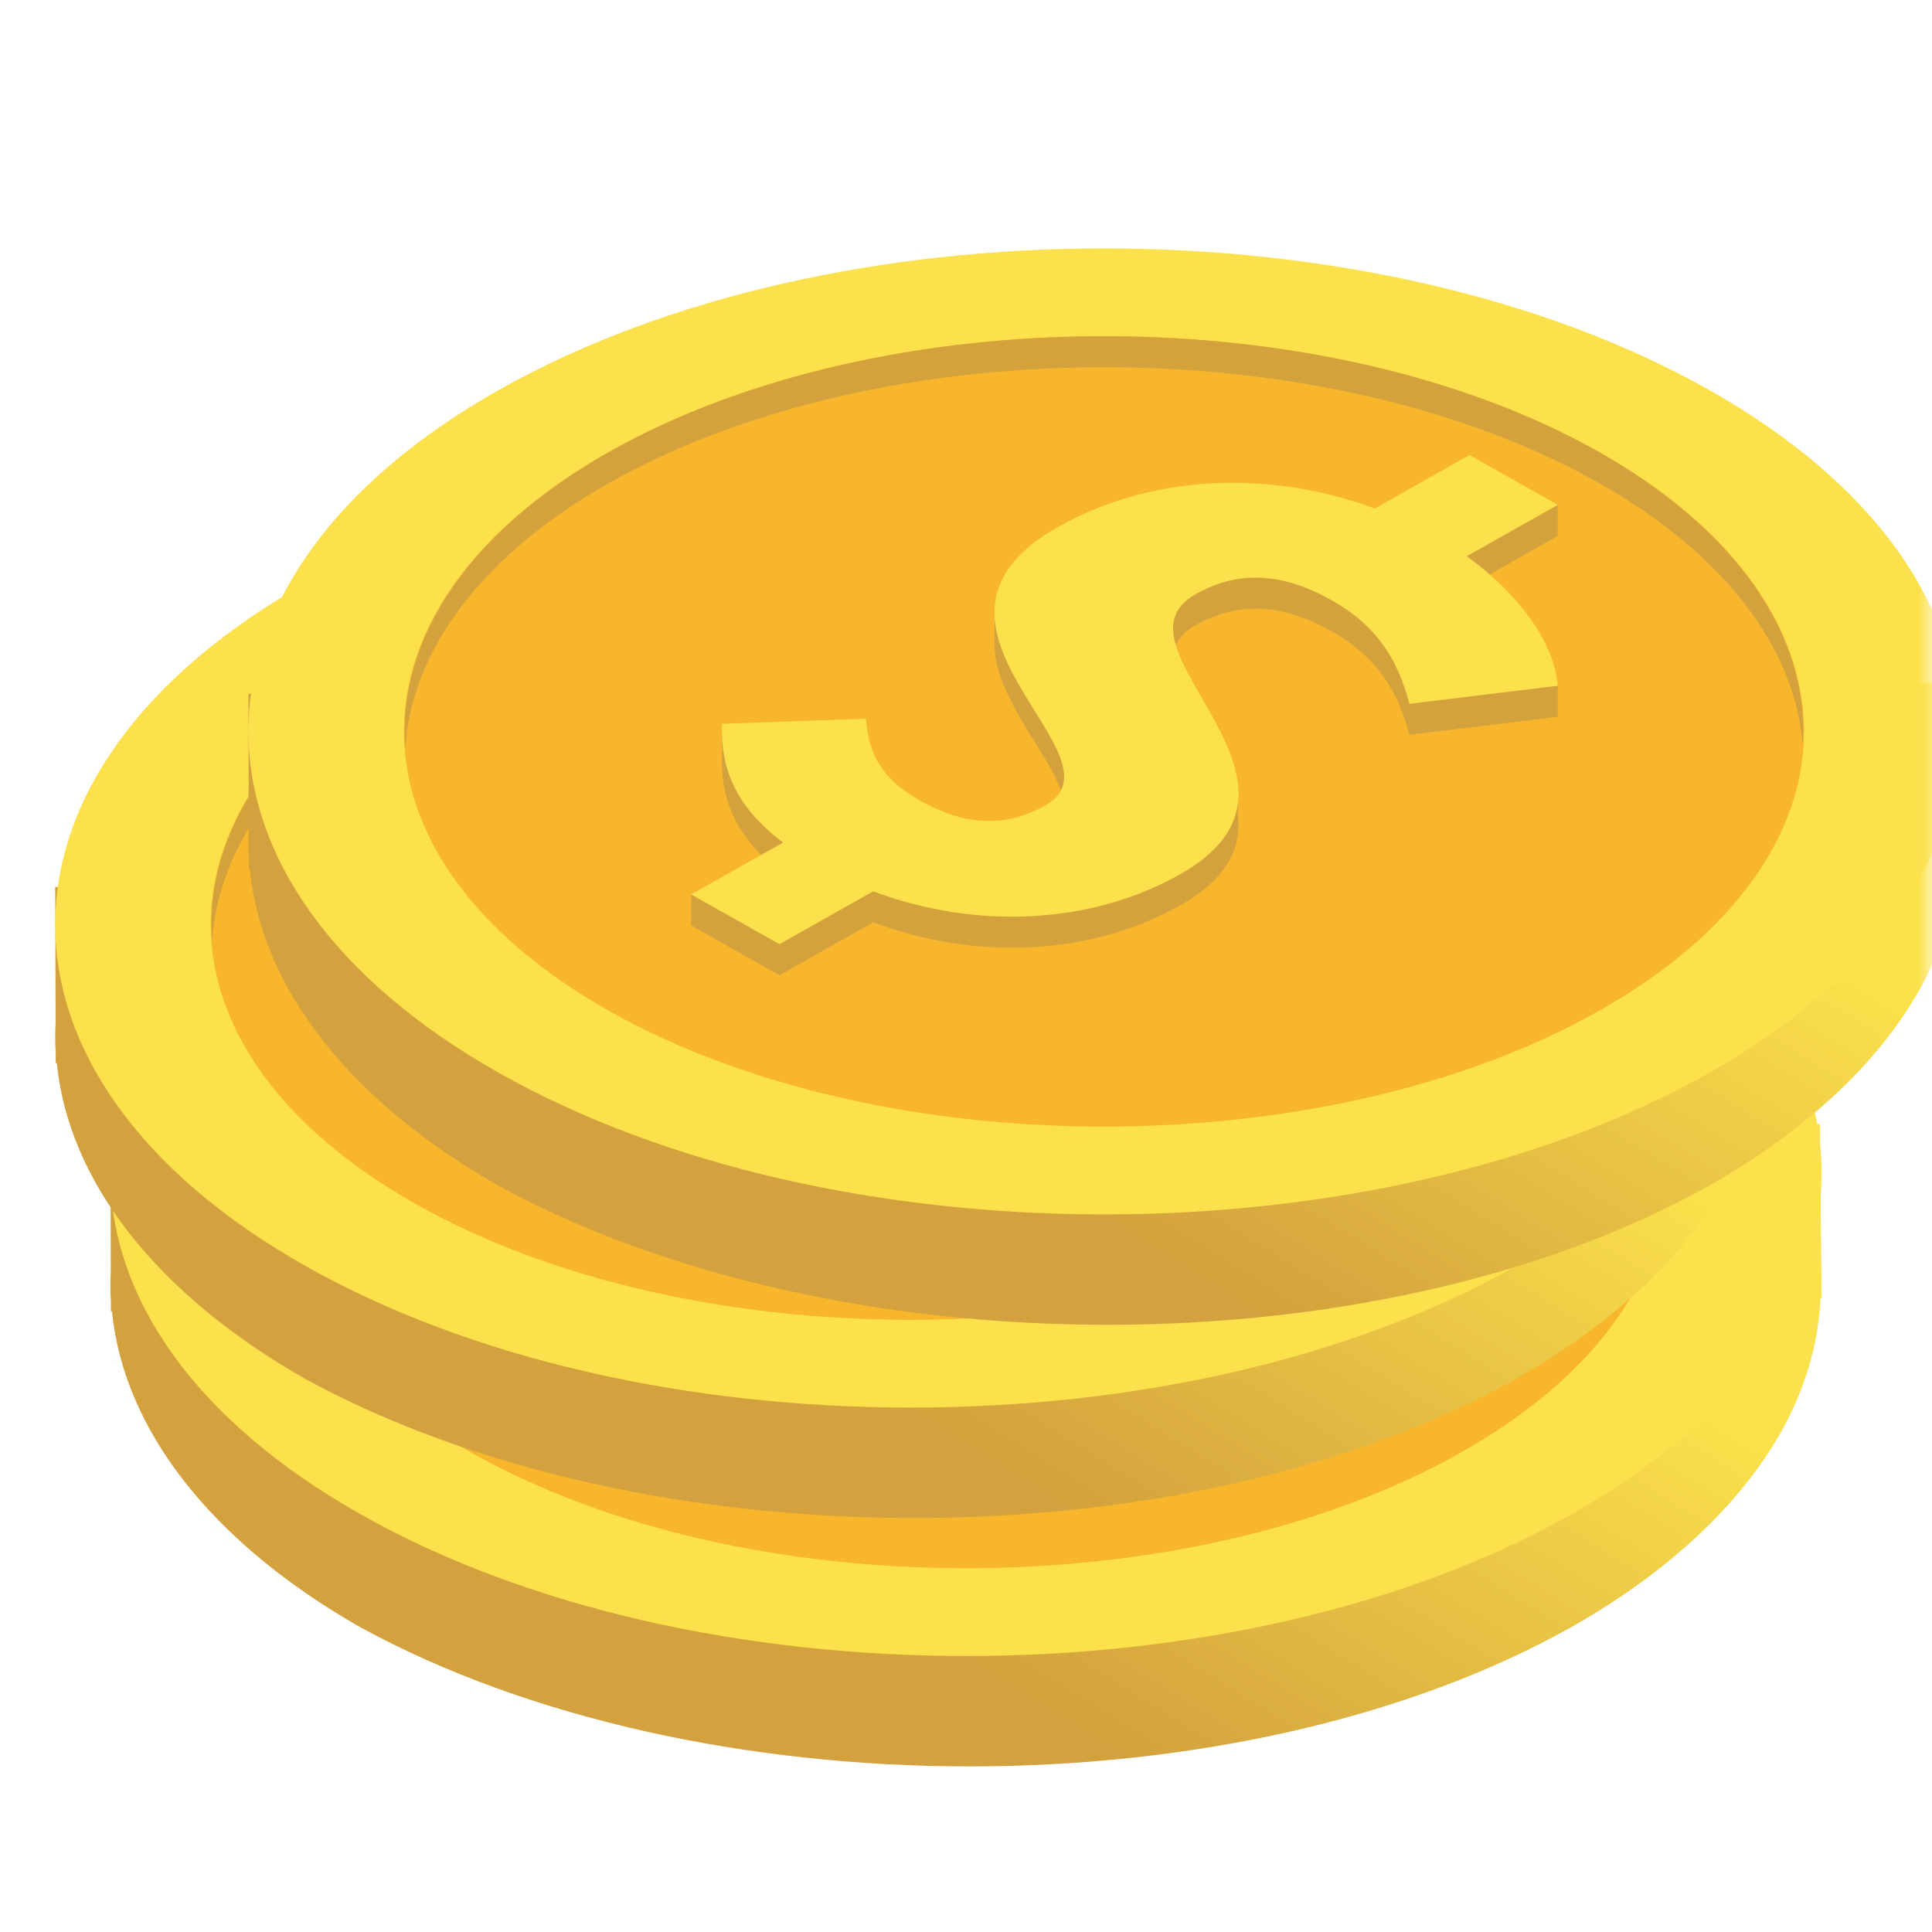 <?xml version="1.0" encoding="UTF-8"?>
<svg width="70px" height="70px" viewBox="0 0 70 70" version="1.1" xmlns="http://www.w3.org/2000/svg" xmlns:xlink="http://www.w3.org/1999/xlink">
    <title>icon__risk-identify__3</title>
    <defs>
        <rect id="path-1" x="0" y="0" width="70" height="70"></rect>
        <linearGradient x1="32.916%" y1="67.208%" x2="68.297%" y2="33.185%" id="linearGradient-3">
            <stop stop-color="#D3A13D" offset="0%"></stop>
            <stop stop-color="#FBE14B" offset="100%"></stop>
        </linearGradient>
        <linearGradient x1="32.915%" y1="67.209%" x2="68.296%" y2="33.189%" id="linearGradient-4">
            <stop stop-color="#D3A13D" offset="0%"></stop>
            <stop stop-color="#FBE14B" offset="100%"></stop>
        </linearGradient>
        <linearGradient x1="32.913%" y1="67.211%" x2="68.295%" y2="33.188%" id="linearGradient-5">
            <stop stop-color="#D3A13D" offset="0%"></stop>
            <stop stop-color="#FBE14B" offset="100%"></stop>
        </linearGradient>
    </defs>
    <g id="icon__risk-identify__3" stroke="none" stroke-width="1" fill="none" fill-rule="evenodd">
        <mask id="mask-2" fill="white">
            <use xlink:href="#path-1"></use>
        </mask>
        <g id="Mask"></g>
        <path d="M13.049,34.045 C9.573,36.027 6.974,38.456 5.476,41.12 L5.476,41.12 L4,41.135 L4.014,46.042 C3.994,46.419 3.996,46.796 4.018,47.172 L4.018,47.172 L4.018,47.515 L4.058,47.515 C4.485,51.825 7.688,55.896 13.049,58.955 L13.049,58.955 C25.283,65.637 44.847,65.726 56.929,58.955 L56.929,58.955 C60.606,56.871 63.295,54.291 64.76,51.457 L64.76,51.457 C65.489,50.019 65.894,48.531 65.96,47.036 L65.96,47.036 L66,47.036 L65.996,46.505 C65.998,46.356 65.996,46.208 65.991,46.057 L65.991,46.057 L65.938,40.726 L64.282,40.737 C62.753,38.219 60.238,35.934 56.929,34.045 L56.929,34.045 C50.795,30.692 42.816,29 34.863,29 L34.863,29 C26.957,29 19.074,30.67 13.049,34.045" id="Fill-1" fill="url(#linearGradient-3)" mask="url(#mask-2)"></path>
        <path d="M56.921,54.874 C69.026,48.041 69.026,36.962 56.921,30.126 C44.813,23.291 25.187,23.291 13.079,30.126 C0.974,36.962 0.974,48.041 13.079,54.874 C25.187,61.709 44.813,61.709 56.921,54.874" id="Fill-4" fill="#FCE14C" mask="url(#mask-2)"></path>
        <path d="M52.934,52.625 C62.84,47.034 62.84,37.967 52.934,32.376 C43.029,26.784 26.971,26.784 17.066,32.376 C7.159,37.967 7.159,47.034 17.066,52.625 C26.971,58.218 43.029,58.218 52.934,52.625" id="Fill-6" fill="#F8B62D" mask="url(#mask-2)"></path>
        <path d="M60.315,43.018 C60.053,39.437 57.42,36.041 52.933,33.501 C43.028,27.908 26.972,27.908 17.067,33.499 C12.546,36.062 9.91,39.493 9.685,43.108 C9.377,39.105 12.053,35.212 17.067,32.376 C26.972,26.785 43.028,26.785 52.933,32.376 C57.905,35.191 60.577,39.045 60.315,43.018" id="Fill-8" fill="#D3A23D" mask="url(#mask-2)"></path>
        <path d="M20.043,49.531 L23.241,51.337 L26.638,49.419 C30.364,50.816 34.522,50.631 37.755,48.806 C39.115,48.038 39.703,47.188 39.839,46.314 C39.883,46.036 39.883,45.765 39.848,45.492 L39.859,44.45 L39.584,44.461 C38.703,42.104 36.238,39.829 38.314,38.659 C39.83,37.802 41.415,37.839 43.262,38.882 C44.844,39.776 45.637,40.968 46.064,42.623 L51.441,41.973 L51.441,40.847 L51.179,40.878 C50.67,39.552 49.486,38.243 48.143,37.281 L51.441,35.418 L51.441,34.294 L50.446,34.856 L48.243,33.614 L44.811,35.549 C40.689,34.042 36.5,34.432 33.333,36.218 C32.239,36.838 31.607,37.49 31.29,38.159 L31.035,38.024 L31.035,39.214 C31.031,39.283 31.031,39.352 31.033,39.421 C31.134,42.227 35.122,45.042 32.871,46.312 C31.387,47.149 29.904,47.018 28.321,46.124 C26.937,45.343 26.475,44.45 26.376,43.163 L22.097,43.316 L21.157,42.472 L21.159,43.591 L21.159,43.658 L21.159,43.727 C21.188,45.085 21.714,46.406 23.376,47.65 L21.038,48.967 L20.043,48.408 L20.043,49.531 Z" id="Fill-10" fill="#D3A23D" mask="url(#mask-2)"></path>
        <path d="M51.44,34.294 L48.242,32.486 L44.81,34.425 C40.688,32.914 36.499,33.306 33.334,35.095 C27.035,38.65 36.004,43.417 32.87,45.186 C31.389,46.023 29.905,45.894 28.32,45.001 C26.936,44.217 26.474,43.322 26.375,42.039 L21.165,42.227 C21.099,43.714 21.561,45.166 23.375,46.527 L20.042,48.408 L23.24,50.211 L26.637,48.296 C30.365,49.69 34.521,49.505 37.754,47.68 C43.69,44.329 34.917,39.45 38.313,37.533 C39.832,36.676 41.414,36.713 43.261,37.757 C44.843,38.65 45.636,39.842 46.065,41.499 L51.44,40.847 C51.308,39.173 49.857,37.384 48.143,36.156 L51.44,34.294 Z" id="Fill-12" fill="#FCE14C" mask="url(#mask-2)"></path>
        <path d="M11.054,25.047 C7.574,27.031 4.975,29.459 3.479,32.126 L3.479,32.126 L2.001,32.136 L2.014,37.045 C1.995,37.422 1.995,37.798 2.019,38.175 L2.019,38.175 L2.019,38.518 L2.058,38.518 C2.49,42.826 5.686,46.898 11.054,49.957 L11.054,49.957 C23.286,56.639 42.848,56.723 54.925,49.957 L54.925,49.957 C58.603,47.868 61.295,45.291 62.758,42.458 L62.758,42.458 C63.489,41.022 63.892,39.536 63.963,38.039 L63.963,38.039 L64,38.039 L63.996,37.504 C63.996,37.359 63.996,37.209 63.991,37.056 L63.991,37.056 L63.938,31.729 L62.28,31.736 C60.753,29.221 58.236,26.934 54.925,25.047 L54.925,25.047 C48.795,21.694 40.817,20 32.861,20 L32.861,20 C24.957,20 17.074,21.674 11.054,25.047" id="Fill-15" fill="url(#linearGradient-4)" mask="url(#mask-2)"></path>
        <path d="M54.919,45.875 C67.027,39.04 67.027,27.961 54.919,21.126 C42.814,14.291 23.185,14.291 11.079,21.126 C-1.026,27.961 -1.026,39.04 11.079,45.875 C23.185,52.708 42.814,52.708 54.919,45.875" id="Fill-18" fill="#FCE14C" mask="url(#mask-2)"></path>
        <path d="M50.934,43.624 C60.839,38.033 60.839,28.967 50.934,23.375 C41.029,17.784 24.969,17.784 15.064,23.375 C5.159,28.967 5.159,38.033 15.064,43.624 C24.969,49.218 41.029,49.218 50.934,43.624" id="Fill-20" fill="#F8B62D" mask="url(#mask-2)"></path>
        <path d="M58.315,34.018 C58.053,30.437 55.419,27.041 50.933,24.501 C41.028,18.908 24.972,18.908 15.065,24.499 C10.547,27.062 7.908,30.493 7.685,34.108 C7.377,30.105 10.054,26.212 15.065,23.376 C24.97,17.785 41.028,17.785 50.933,23.376 C55.903,26.191 58.577,30.045 58.315,34.018" id="Fill-22" fill="#D3A23D" mask="url(#mask-2)"></path>
        <path d="M18.041,40.531 L21.242,42.339 L24.638,40.419 C28.364,41.816 32.522,41.631 35.753,39.806 C37.113,39.037 37.703,38.187 37.839,37.313 C37.883,37.036 37.883,36.765 37.848,36.491 L37.859,35.45 L37.584,35.463 C36.704,33.104 34.239,30.829 36.314,29.658 C37.831,28.802 39.413,28.839 41.262,29.882 C42.845,30.775 43.635,31.968 44.064,33.625 L49.441,32.971 L49.441,31.847 L49.179,31.877 C48.668,30.552 47.487,29.245 46.142,28.281 L49.441,26.417 L49.441,25.294 L48.444,25.858 L46.241,24.614 L42.812,26.549 C38.689,25.042 34.5,25.432 31.333,27.218 C30.239,27.84 29.608,28.49 29.288,29.159 L29.035,29.024 L29.033,30.214 C29.031,30.283 29.031,30.354 29.033,30.42 C29.134,33.227 33.12,36.039 30.871,37.311 C29.388,38.148 27.902,38.017 26.321,37.124 C24.935,36.343 24.475,35.45 24.376,34.163 L20.097,34.316 L19.157,33.472 L19.159,34.591 C19.159,34.615 19.157,34.638 19.159,34.658 L19.159,34.727 C19.188,36.085 19.712,37.406 21.374,38.65 L19.038,39.967 L18.043,39.41 L18.041,40.531 Z" id="Fill-24" fill="#D3A23D" mask="url(#mask-2)"></path>
        <path d="M49.44,25.294 L46.24,23.486 L42.811,25.425 C38.688,23.914 34.5,24.306 31.332,26.094 C25.033,29.65 34.004,34.417 30.87,36.186 C29.389,37.023 27.903,36.894 26.321,36 C24.934,35.217 24.474,34.322 24.375,33.039 L19.163,33.226 C19.099,34.714 19.559,36.166 21.373,37.526 L18.043,39.407 L21.241,41.211 L24.637,39.295 C28.365,40.69 32.521,40.503 35.752,38.68 C41.69,35.329 32.917,30.45 36.313,28.533 C37.832,27.676 39.412,27.713 41.261,28.757 C42.844,29.65 43.634,30.842 44.065,32.499 L49.44,31.847 C49.308,30.173 47.855,28.384 46.141,27.155 L49.44,25.294 Z" id="Fill-26" fill="#FCE14C" mask="url(#mask-2)"></path>
        <path d="M18.052,18.045 C14.572,20.031 11.972,22.458 10.474,25.128 L10.474,25.128 L9.001,25.137 L9.012,30.044 C8.994,30.421 8.996,30.8 9.018,31.174 L9.018,31.174 L9.018,31.519 L9.056,31.519 C9.483,35.827 12.688,39.9 18.052,42.956 L18.052,42.956 C30.284,49.639 49.847,49.723 61.929,42.956 L61.929,42.956 C65.601,40.87 68.297,38.288 69.762,35.461 L69.762,35.461 C70.491,34.023 70.894,32.537 70.96,31.04 L70.96,31.04 L71,31.038 L70.996,30.509 C70.998,30.356 70.996,30.208 70.991,30.061 L70.991,30.061 L70.936,24.73 L69.284,24.741 C67.753,22.221 65.24,19.932 61.929,18.045 L61.929,18.045 C55.794,14.692 47.816,13 39.859,13 L39.859,13 C31.956,13.002 24.074,14.672 18.052,18.045" id="Fill-29" fill="url(#linearGradient-5)" mask="url(#mask-2)"></path>
        <path d="M61.921,38.874 C74.026,32.039 74.026,20.96 61.921,14.125 C49.813,7.292 30.187,7.292 18.079,14.125 C5.974,20.96 5.974,32.039 18.079,38.874 C30.187,45.709 49.813,45.709 61.921,38.874" id="Fill-32" fill="#FCE14C" mask="url(#mask-2)"></path>
        <path d="M57.934,36.625 C67.84,31.032 67.84,21.965 57.934,16.376 C48.029,10.783 31.971,10.783 22.064,16.376 C12.159,21.965 12.159,31.032 22.064,36.625 C31.971,42.216 48.029,42.216 57.934,36.625" id="Fill-34" fill="#F8B62D" mask="url(#mask-2)"></path>
        <path d="M65.315,27.018 C65.053,23.435 62.418,20.039 57.932,17.5 C48.028,11.908 31.972,11.908 22.067,17.5 C17.546,20.063 14.909,23.493 14.685,27.107 C14.377,23.106 17.053,19.213 22.065,16.376 C31.972,10.783 48.028,10.783 57.932,16.376 C62.904,19.191 65.577,23.046 65.315,27.018" id="Fill-36" fill="#D3A23D" mask="url(#mask-2)"></path>
        <path d="M25.043,33.531 L28.241,35.337 L31.638,33.417 C35.364,34.816 39.522,34.629 42.753,32.804 C44.113,32.038 44.703,31.188 44.839,30.314 C44.883,30.036 44.883,29.763 44.848,29.49 L44.859,28.448 L44.584,28.461 C43.703,26.102 41.238,23.828 43.314,22.657 C44.83,21.802 46.413,21.837 48.262,22.881 C49.844,23.774 50.634,24.968 51.064,26.623 L56.441,25.971 L56.441,24.848 L56.179,24.878 C55.668,23.55 54.486,22.244 53.143,21.282 L56.441,19.418 L56.441,18.292 L55.446,18.856 L53.243,17.612 L49.811,19.549 C45.689,18.041 41.5,18.43 38.333,20.219 C37.239,20.836 36.607,21.49 36.29,22.16 L36.035,22.024 L36.035,23.212 C36.031,23.281 36.031,23.352 36.033,23.421 C36.134,26.225 40.122,29.04 37.871,30.31 C36.387,31.149 34.904,31.018 33.321,30.125 C31.935,29.341 31.475,28.448 31.376,27.163 L27.097,27.316 L26.157,26.473 L26.159,27.592 L26.159,27.658 L26.159,27.727 C26.188,29.083 26.714,30.407 28.373,31.65 L26.038,32.968 L25.043,32.406 L25.043,33.531 Z" id="Fill-38" fill="#D3A23D" mask="url(#mask-2)"></path>
        <path d="M56.44,18.292 L53.242,16.487 L49.81,18.423 C45.688,16.915 41.499,17.307 38.334,19.093 C32.033,22.648 41.004,27.415 37.87,29.186 C36.389,30.023 34.905,29.892 33.32,28.999 C31.934,28.215 31.474,27.322 31.375,26.04 L26.165,26.225 C26.099,27.714 26.561,29.167 28.373,30.527 L25.042,32.406 L28.24,34.209 L31.637,32.294 C35.365,33.69 39.521,33.503 42.752,31.68 C48.69,28.327 39.917,23.449 43.313,21.533 C44.832,20.675 46.412,20.713 48.261,21.755 C49.843,22.648 50.633,23.84 51.065,25.5 L56.44,24.847 C56.308,23.171 54.857,21.385 53.143,20.154 L56.44,18.292 Z" id="Fill-40" fill="#FCE14C" mask="url(#mask-2)"></path>
    </g>
</svg>